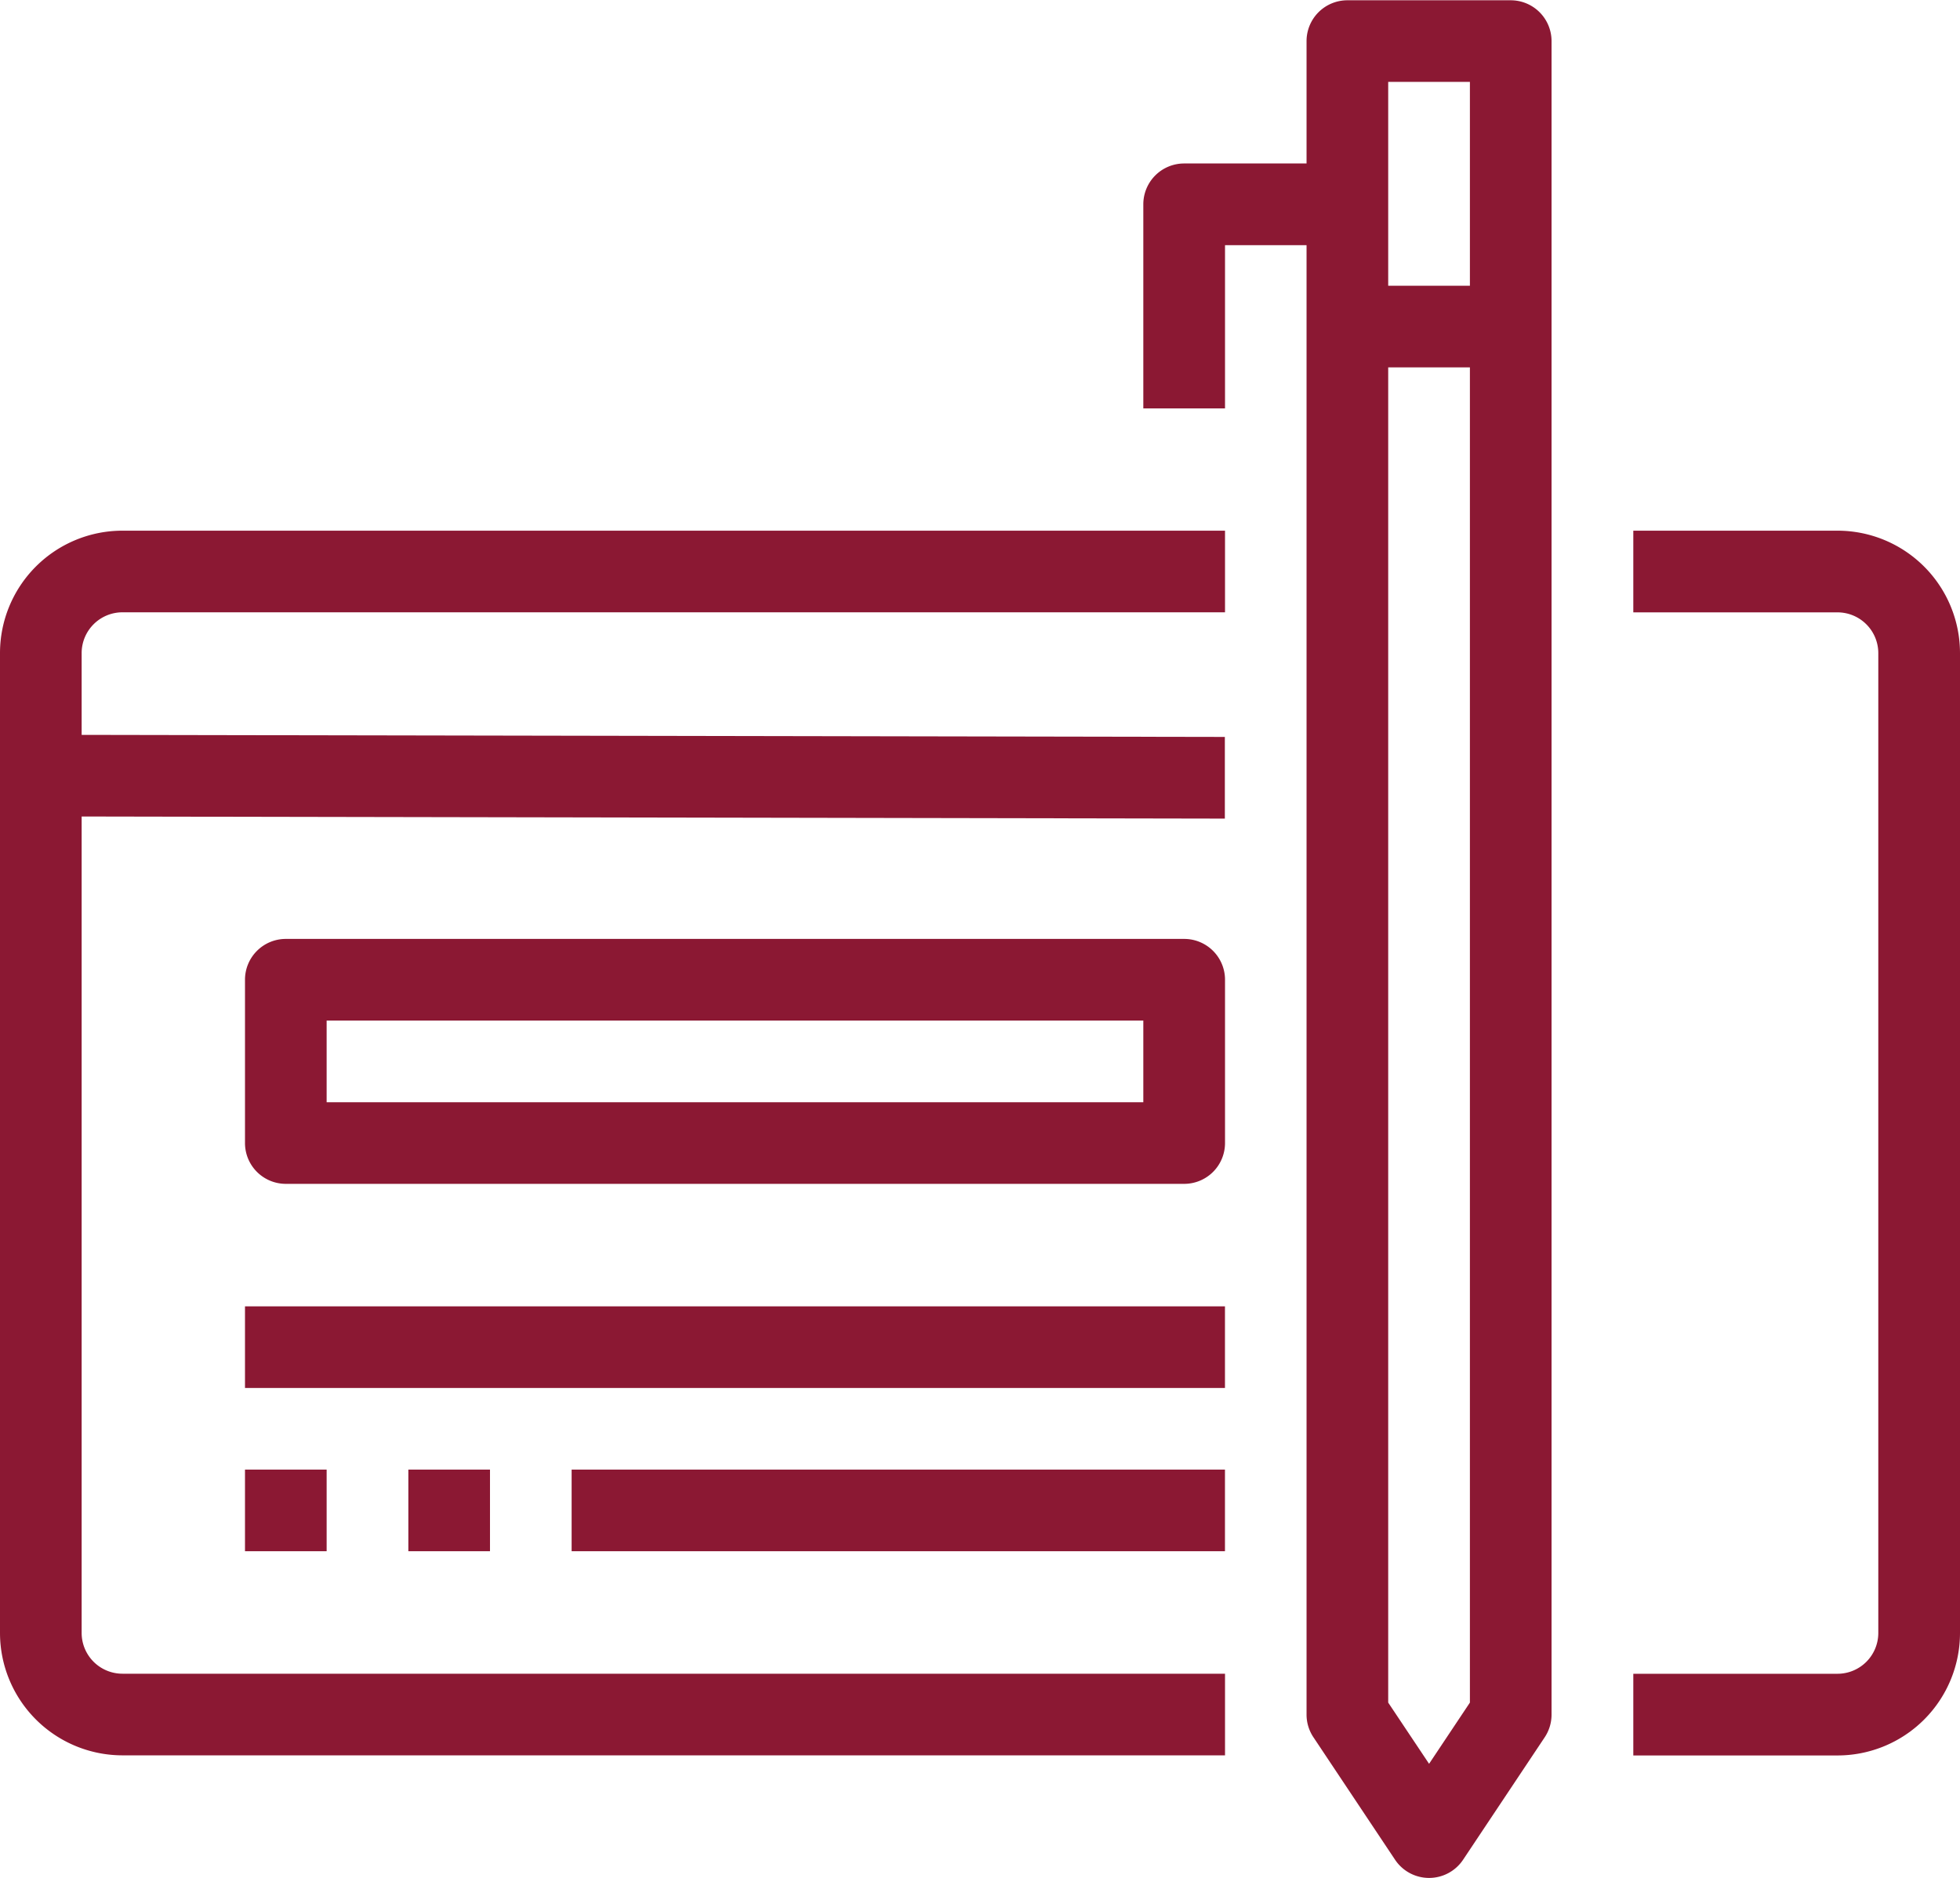<svg xmlns="http://www.w3.org/2000/svg" width="34.953" height="33.496" viewBox="0 0 34.953 33.496">
  <g id="Grupo_5429" data-name="Grupo 5429" transform="translate(-0.001 0)">
    <path id="Trazado_3296" data-name="Trazado 3296" d="M2583.091,4127.685h19.661v-1.456h-19.661a2.184,2.184,0,0,0-2.185,2.184v17.477a2.185,2.185,0,0,0,2.185,2.184h19.661v-1.456h-19.661a.728.728,0,0,1-.729-.728v-17.477a.728.728,0,0,1,.729-.728Zm0,0" transform="translate(-2580.905 -4116.763)" fill="#8b1833"/>
    <path id="Trazado_3297" data-name="Trazado 3297" d="M2825.571,4126.226h-3.641v1.457h3.641a.728.728,0,0,1,.728.728v17.477a.728.728,0,0,1-.728.728h-3.641v1.457h3.641a2.185,2.185,0,0,0,2.185-2.184V4128.41a2.185,2.185,0,0,0-2.185-2.184Zm0,0" transform="translate(-2792.802 -4116.76)" fill="#8b1833"/>
    <rect id="Rectángulo_2291" data-name="Rectángulo 2291" width="2.913" height="1.456" transform="translate(24.031 5.097)" fill="#8b1833"/>
    <path id="Trazado_3298" data-name="Trazado 3298" d="M2777.366,4047.9h-2.913a.728.728,0,0,0-.729.728v29.856a.725.725,0,0,0,.123.4l1.456,2.185a.729.729,0,0,0,1.212,0l1.456-2.185a.729.729,0,0,0,.122-.4v-29.856a.728.728,0,0,0-.728-.728Zm-.729,30.365-.728,1.092-.729-1.092v-28.909h1.457Zm0,0" transform="translate(-2750.423 -4047.895)" fill="#8b1833"/>
    <path id="Trazado_3299" data-name="Trazado 3299" d="M2750.352,4072a.728.728,0,0,0-.728.728v3.641h1.457v-2.912h2.185V4072Zm0,0" transform="translate(-2729.234 -4069.084)" fill="#8b1833"/>
    <path id="Trazado_3300" data-name="Trazado 3300" d="M2586.914,4157.811l0-1.456,21.117.038,0,1.457Zm0,0" transform="translate(-2586.187 -4143.248)" fill="#8b1833"/>
    <path id="Trazado_3301" data-name="Trazado 3301" d="M2633.807,4186.484h-16.019a.728.728,0,0,0-.729.728v2.912a.728.728,0,0,0,.729.729h16.02a.728.728,0,0,0,.728-.729v-2.912a.728.728,0,0,0-.728-.728Zm-.728,2.913h-14.564v-1.457h14.564Zm0,0" transform="translate(-2612.689 -4169.736)" fill="#8b1833"/>
    <rect id="Rectángulo_2292" data-name="Rectángulo 2292" width="17.476" height="1.456" transform="translate(4.37 23.302)" fill="#8b1833"/>
    <rect id="Rectángulo_2293" data-name="Rectángulo 2293" width="1.456" height="1.456" transform="translate(4.37 26.214)" fill="#8b1833"/>
    <rect id="Rectángulo_2294" data-name="Rectángulo 2294" width="1.456" height="1.456" transform="translate(7.283 26.214)" fill="#8b1833"/>
    <rect id="Rectángulo_2295" data-name="Rectángulo 2295" width="11.651" height="1.456" transform="translate(10.195 26.214)" fill="#8b1833"/>
  </g>
</svg>
